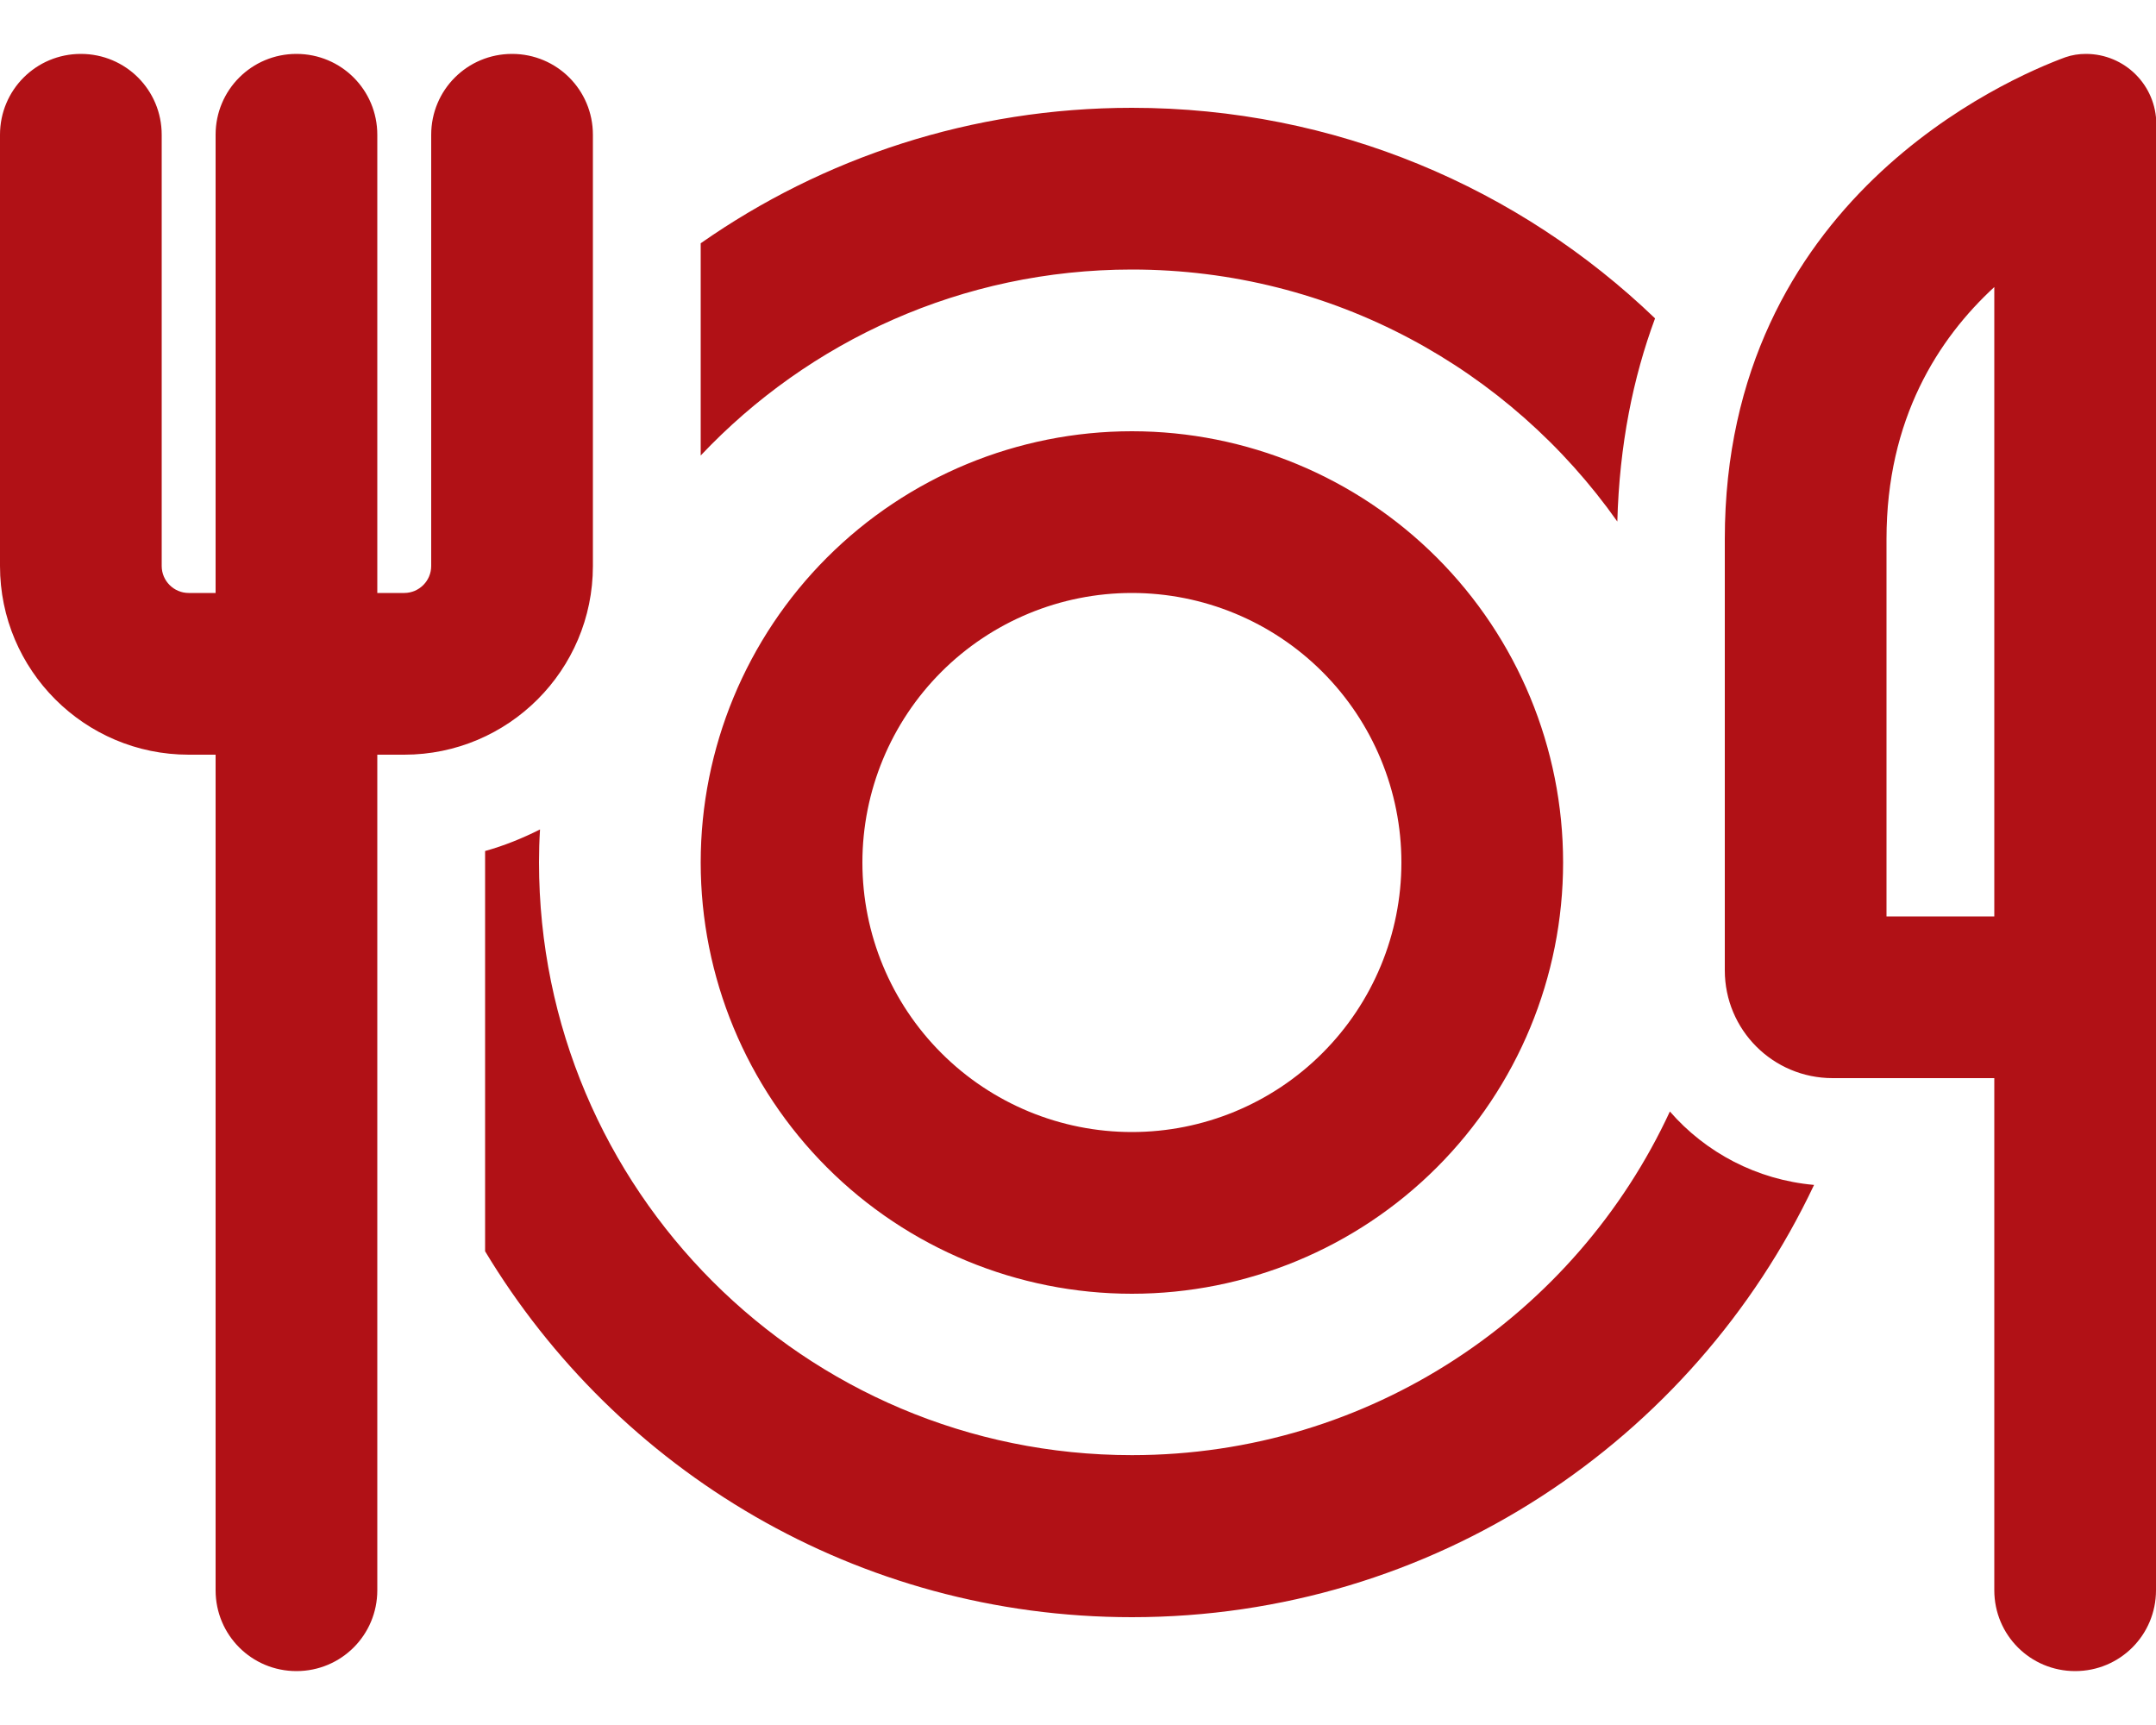<svg width="40" height="32" viewBox="0 0 40 32" fill="none" xmlns="http://www.w3.org/2000/svg">
<g clip-path="url(#clip0_7972_10908)">
<path d="M1.5 1C2.331 1 3 1.669 3 2.5V10.5C3 10.775 3.225 11 3.5 11H4V2.5C4 1.669 4.669 1 5.5 1C6.331 1 7 1.669 7 2.5V11H7.5C7.775 11 8 10.775 8 10.5V2.5C8 1.669 8.669 1 9.5 1C10.331 1 11 1.669 11 2.5V10.5C11 12.431 9.431 14 7.5 14H7V29.5C7 30.331 6.331 31 5.5 31C4.669 31 4 30.331 4 29.5V14H3.5C1.569 14 0 12.431 0 10.5V2.5C0 1.669 0.669 1 1.5 1ZM35 10V17H37V13.5V5.325C35.962 6.281 35 7.769 35 10ZM37 20H34C32.894 20 32 19.106 32 18V10C32 3.7 37.263 1.45 38.319 1.062C38.444 1.019 38.569 1 38.7 1C39.419 1 40.006 1.581 40.006 2.306L40 13.5V17V20V29.5C40 30.331 39.331 31 38.5 31C37.669 31 37 30.331 37 29.5V20ZM21 30C15.906 30 11.45 27.281 9 23.212V15.787C9.356 15.688 9.694 15.55 10.019 15.387C10.006 15.588 10 15.794 10 15.994C10 22.069 14.925 26.994 21 26.994C25.425 26.994 29.238 24.381 30.981 20.619C31.644 21.381 32.594 21.887 33.656 21.981C31.413 26.725 26.587 30 21 30ZM13 4.513C15.269 2.925 18.025 2 21 2C24.769 2 28.188 3.487 30.706 5.906C30.3 7 30.044 8.25 30.006 9.675C28.012 6.85 24.725 5 21 5C17.85 5 15.006 6.325 13 8.45V4.506V4.513ZM26 16C26 14.674 25.473 13.402 24.535 12.464C23.598 11.527 22.326 11 21 11C19.674 11 18.402 11.527 17.465 12.464C16.527 13.402 16 14.674 16 16C16 17.326 16.527 18.598 17.465 19.535C18.402 20.473 19.674 21 21 21C22.326 21 23.598 20.473 24.535 19.535C25.473 18.598 26 17.326 26 16ZM13 16C13 13.878 13.843 11.843 15.343 10.343C16.843 8.843 18.878 8 21 8C23.122 8 25.157 8.843 26.657 10.343C28.157 11.843 29 13.878 29 16C29 18.122 28.157 20.157 26.657 21.657C25.157 23.157 23.122 24 21 24C18.878 24 16.843 23.157 15.343 21.657C13.843 20.157 13 18.122 13 16Z" fill="#B11116"/>
</g>
<defs>
<clipPath id="clip0_7972_10908">
<rect width="40" height="32" fill="white"/>
</clipPath>
</defs>
</svg>
